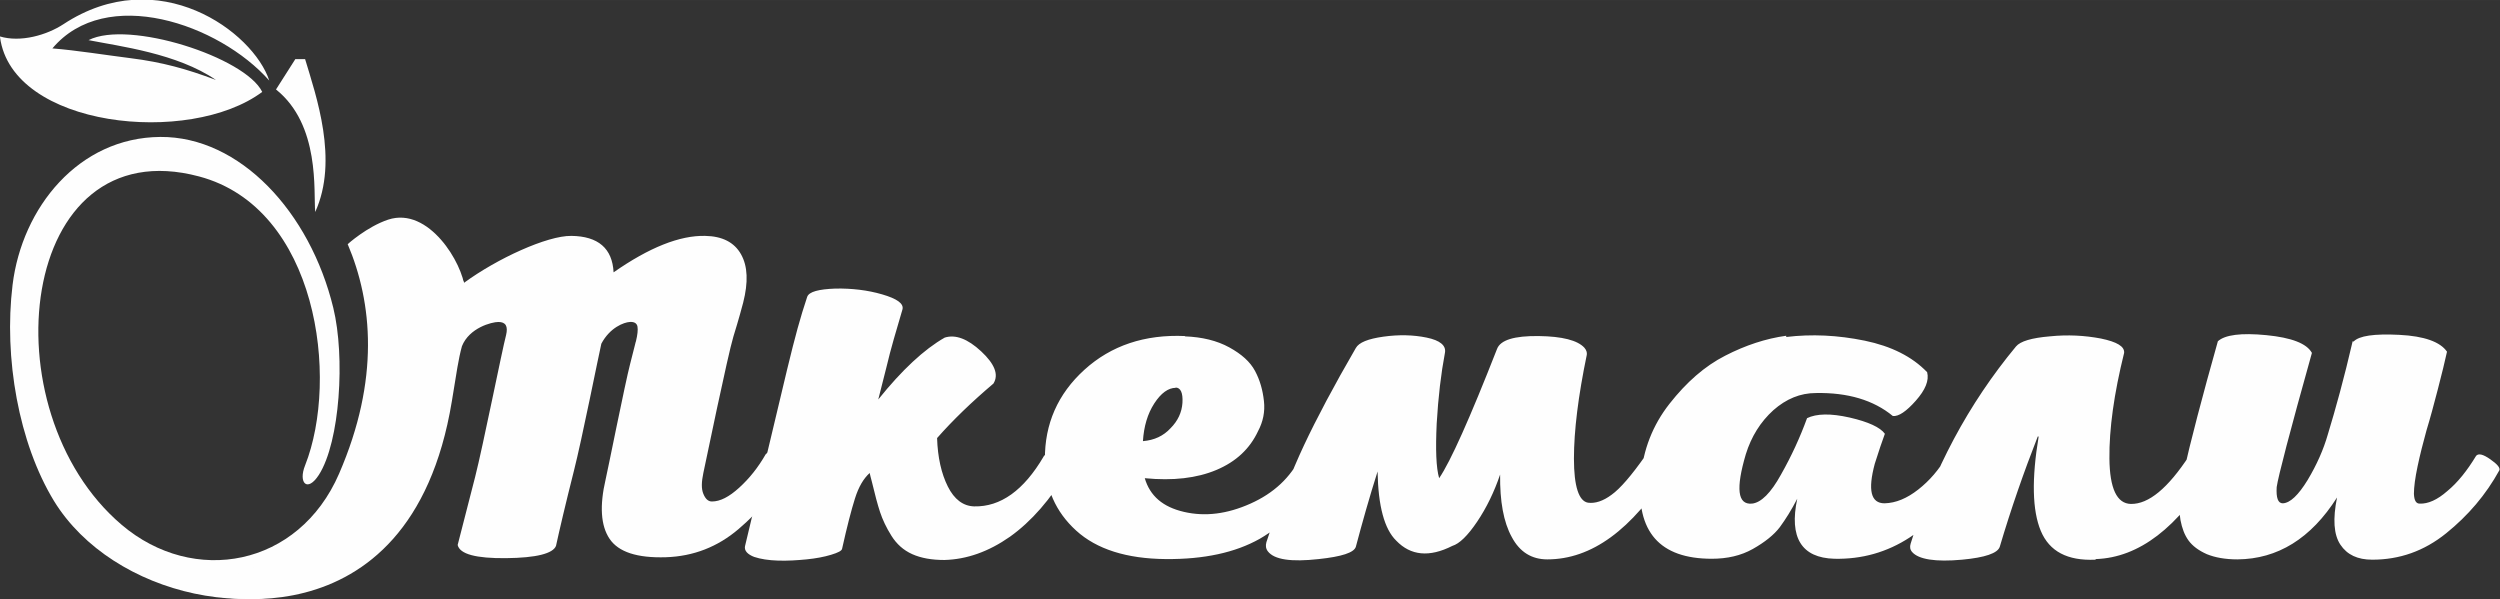 <?xml version="1.0" encoding="UTF-8"?> <svg xmlns="http://www.w3.org/2000/svg" xmlns:xlink="http://www.w3.org/1999/xlink" xmlns:xodm="http://www.corel.com/coreldraw/odm/2003" xml:space="preserve" width="77.389mm" height="18.549mm" version="1.1" style="shape-rendering:geometricPrecision; text-rendering:geometricPrecision; image-rendering:optimizeQuality; fill-rule:evenodd; clip-rule:evenodd" viewBox="0 0 81.61 19.56"><rect x="0" y="0" width="81.61" height="19.56" fill="#333333" stroke="none"/> <defs> <style type="text/css"> .fil1 {fill:#FEFEFE} .fil0 {fill:#FEFEFE;fill-rule:nonzero} </style> </defs> <g id="Слой_x0020_1">  <g id="_1812911304544"> <g id="_2550378159152"> <path class="fil0" d="M34.08 14.88c0.06,-0.06 0.15,-0.05 0.29,0.01 0.14,0.06 0.26,0.14 0.37,0.24 0.11,0.1 0.15,0.17 0.12,0.22 -0.56,0.95 -1.19,1.67 -1.89,2.17 -0.7,0.49 -1.41,0.74 -2.14,0.76 -0.41,0 -0.76,-0.06 -1.05,-0.19 -0.29,-0.13 -0.51,-0.33 -0.68,-0.6 -0.17,-0.27 -0.29,-0.53 -0.37,-0.77 -0.08,-0.24 -0.17,-0.58 -0.27,-1 -0.03,-0.12 -0.06,-0.22 -0.07,-0.28 -0.2,0.18 -0.36,0.45 -0.48,0.83 -0.12,0.38 -0.26,0.92 -0.42,1.64 -0.01,0.07 -0.13,0.13 -0.36,0.2 -0.23,0.07 -0.5,0.12 -0.8,0.15 -0.31,0.03 -0.62,0.05 -0.93,0.04 -0.31,-0.01 -0.57,-0.05 -0.78,-0.12 -0.21,-0.08 -0.33,-0.2 -0.3,-0.35 1.41,-5.87 1.57,-6.76 2.03,-8.14 0.06,-0.17 0.38,-0.25 0.92,-0.27 0.54,-0.01 1.05,0.05 1.53,0.19 0.48,0.14 0.71,0.3 0.66,0.49 -0.54,1.84 -0.29,1 -0.79,2.94 0.77,-0.96 1.5,-1.64 2.17,-2.02 0.35,-0.11 0.75,0.04 1.19,0.45 0.44,0.41 0.58,0.76 0.4,1.05 -0.72,0.61 -1.33,1.2 -1.84,1.78 0.02,0.63 0.14,1.16 0.35,1.58 0.21,0.42 0.5,0.64 0.86,0.65 0.86,0.02 1.62,-0.52 2.27,-1.63l0 -0zm4.6 -3.9c0.56,0.02 1.05,0.14 1.45,0.36 0.4,0.22 0.68,0.47 0.84,0.77 0.16,0.3 0.25,0.62 0.29,0.98 0.04,0.35 -0.03,0.68 -0.19,0.98 -0.27,0.58 -0.72,1 -1.36,1.27 -0.64,0.27 -1.42,0.36 -2.34,0.27 0.17,0.58 0.59,0.94 1.28,1.1 0.69,0.16 1.41,0.07 2.17,-0.27 0.76,-0.34 1.31,-0.85 1.65,-1.55 0.07,-0.07 0.16,-0.07 0.28,-0.03 0.12,0.05 0.24,0.13 0.36,0.24 0.12,0.11 0.16,0.19 0.14,0.23 -0.62,1.05 -1.33,1.8 -2.13,2.26 -0.8,0.45 -1.82,0.67 -3.06,0.66 -1.28,-0.01 -2.26,-0.32 -2.93,-0.93 -0.67,-0.61 -1.01,-1.38 -1.02,-2.32 -0.01,-1.16 0.42,-2.14 1.29,-2.93 0.87,-0.79 1.97,-1.16 3.29,-1.1l0 -0zm-0.3 1.68c-0.24,0 -0.48,0.17 -0.7,0.51 -0.22,0.34 -0.34,0.75 -0.37,1.23 0.37,-0.03 0.67,-0.17 0.9,-0.42 0.24,-0.24 0.37,-0.52 0.39,-0.83 0.02,-0.33 -0.06,-0.5 -0.23,-0.5l0 0zm15.35 2.24c0.08,-0.1 0.24,-0.07 0.48,0.09 0.24,0.16 0.34,0.29 0.28,0.37 -1.22,1.94 -2.54,2.9 -3.98,2.9 -0.51,0 -0.9,-0.24 -1.16,-0.73 -0.27,-0.49 -0.39,-1.17 -0.38,-2.04 -0.19,0.56 -0.44,1.08 -0.75,1.54 -0.31,0.46 -0.58,0.72 -0.81,0.79 -0.75,0.38 -1.36,0.32 -1.83,-0.17 -0.39,-0.38 -0.59,-1.13 -0.61,-2.26 -0.27,0.85 -0.5,1.67 -0.71,2.46 -0.06,0.19 -0.46,0.32 -1.21,0.4 -0.9,0.1 -1.45,0.02 -1.66,-0.25 -0.07,-0.09 -0.08,-0.19 -0.05,-0.3 0.41,-1.24 0.82,-2.3 1.23,-3.17 0.41,-0.87 0.97,-1.93 1.69,-3.17 0.1,-0.18 0.4,-0.3 0.9,-0.37 0.5,-0.07 0.97,-0.06 1.41,0.03 0.44,0.09 0.64,0.26 0.6,0.49 -0.13,0.69 -0.22,1.45 -0.27,2.31 -0.04,0.85 -0.02,1.45 0.08,1.79 0.37,-0.54 1,-1.95 1.89,-4.22 0.11,-0.29 0.56,-0.43 1.36,-0.42 0.77,0.01 1.27,0.14 1.49,0.38 0.07,0.08 0.09,0.16 0.08,0.23 -0.28,1.35 -0.42,2.48 -0.42,3.39 0,0.91 0.16,1.39 0.46,1.44 0.23,0.03 0.49,-0.05 0.77,-0.26 0.28,-0.2 0.65,-0.63 1.1,-1.27l-0 0zm4.58 -3.9c0.83,-0.1 1.68,-0.06 2.56,0.12 0.87,0.18 1.55,0.52 2.04,1.03 0.07,0.27 -0.06,0.58 -0.37,0.93 -0.31,0.35 -0.56,0.52 -0.75,0.5 -0.63,-0.52 -1.47,-0.77 -2.51,-0.75 -0.51,0 -0.97,0.19 -1.39,0.56 -0.42,0.38 -0.72,0.86 -0.9,1.44 -0.33,1.12 -0.27,1.65 0.2,1.61 0.3,-0.03 0.62,-0.35 0.95,-0.95 0.34,-0.6 0.62,-1.21 0.85,-1.84 0.31,-0.15 0.77,-0.16 1.39,-0.02 0.61,0.14 1,0.32 1.15,0.53 -0.09,0.24 -0.2,0.57 -0.33,0.98 -0.23,0.86 -0.13,1.29 0.32,1.29 0.37,-0.01 0.73,-0.16 1.1,-0.45 0.37,-0.29 0.68,-0.65 0.94,-1.1 0.07,-0.07 0.16,-0.07 0.29,-0.03 0.13,0.05 0.25,0.13 0.36,0.24 0.11,0.11 0.15,0.19 0.13,0.23 -1.17,1.99 -2.66,2.96 -4.46,2.92 -1.07,-0.03 -1.48,-0.69 -1.21,-1.96 -0.19,0.37 -0.38,0.67 -0.57,0.93 -0.19,0.25 -0.49,0.49 -0.88,0.71 -0.39,0.22 -0.84,0.32 -1.34,0.32 -1.7,0 -2.48,-0.88 -2.32,-2.66 0.08,-0.9 0.39,-1.7 0.94,-2.4 0.55,-0.7 1.15,-1.23 1.82,-1.57 0.66,-0.34 1.33,-0.56 1.99,-0.65l0 0zm10.09 7.27c-0.91,0.04 -1.5,-0.27 -1.78,-0.94 -0.28,-0.67 -0.3,-1.7 -0.07,-3.08l-0.03 0c-0.45,1.15 -0.87,2.35 -1.24,3.6 -0.07,0.21 -0.48,0.35 -1.23,0.42 -0.87,0.08 -1.42,-0.01 -1.63,-0.25 -0.07,-0.08 -0.08,-0.17 -0.05,-0.27 0.74,-2.42 1.89,-4.57 3.44,-6.44 0.14,-0.17 0.51,-0.28 1.1,-0.33 0.59,-0.06 1.14,-0.03 1.67,0.07 0.53,0.11 0.78,0.26 0.76,0.47 -0.33,1.33 -0.49,2.48 -0.48,3.45 0.01,0.97 0.24,1.47 0.7,1.48 0.58,0.01 1.21,-0.51 1.91,-1.58 0.07,-0.1 0.22,-0.07 0.45,0.09 0.23,0.16 0.34,0.29 0.32,0.37 -1.14,1.89 -2.41,2.87 -3.82,2.92l0 -0zm8.43 -7.12c0.18,-0.19 0.67,-0.26 1.49,-0.22 0.82,0.04 1.34,0.23 1.56,0.55 -0.07,0.32 -0.17,0.73 -0.3,1.23 -0.13,0.5 -0.25,0.95 -0.37,1.34 -0.11,0.4 -0.21,0.79 -0.29,1.17 -0.08,0.38 -0.12,0.68 -0.12,0.9 0.01,0.22 0.07,0.32 0.19,0.32 0.27,0.01 0.57,-0.12 0.9,-0.41 0.34,-0.28 0.65,-0.67 0.94,-1.15 0.08,-0.09 0.23,-0.05 0.46,0.11 0.23,0.16 0.33,0.28 0.3,0.36 -0.44,0.8 -1.02,1.48 -1.74,2.06 -0.72,0.58 -1.52,0.86 -2.41,0.86 -0.48,0 -0.82,-0.16 -1.04,-0.49 -0.22,-0.33 -0.25,-0.84 -0.11,-1.54 -0.85,1.34 -1.94,2.01 -3.25,2.02 -0.4,0 -0.73,-0.06 -1,-0.17 -0.27,-0.12 -0.47,-0.27 -0.6,-0.45 -0.13,-0.18 -0.21,-0.4 -0.26,-0.66 -0.04,-0.26 -0.06,-0.51 -0.03,-0.75 0.02,-0.24 0.06,-0.49 0.12,-0.76 0.24,-1.07 0.62,-2.52 1.13,-4.33 0.23,-0.21 0.76,-0.28 1.58,-0.2 0.82,0.08 1.32,0.27 1.49,0.58 -0.72,2.57 -1.1,4.03 -1.15,4.38 -0.02,0.35 0.04,0.53 0.2,0.53 0.24,-0.01 0.51,-0.27 0.81,-0.76 0.3,-0.5 0.52,-1 0.66,-1.49 0.25,-0.82 0.53,-1.83 0.81,-3.04l-0 0z"></path> <path class="fil1" d="M11.68 18.43c2,-1.49 3.06,-4.46 3.1,-7.27 0,-0.32 0.41,-1.44 0.39,-1.75 -0.06,-0.8 -1.17,-2.68 -2.5,-2.24 -0.69,0.23 -1.32,0.8 -1.32,0.8 0.81,1.91 1.05,4.42 -0.28,7.49 -1.32,3.05 -4.75,3.67 -7.1,1.67 -4.4,-3.74 -3.39,-12.95 2.53,-11.37 3.87,1.03 4.58,6.6 3.46,9.43 -0.23,0.57 0.07,0.9 0.45,0.31 0.69,-1.08 0.86,-3.85 0.47,-5.45 -0.76,-3.13 -3.05,-5.6 -5.65,-5.58 -2.66,0.02 -4.51,2.3 -4.82,4.83 -0.29,2.38 0.2,5.16 1.35,7.05 1.92,3.13 7,4.25 9.93,2.07l0 -0z"></path> <path class="fil1" d="M0 1.21c0.39,2.96 6.19,3.56 8.56,1.79 -0.55,-1.13 -4.36,-2.36 -5.67,-1.69 1.01,0.2 2.89,0.43 4.16,1.3 -0.96,-0.36 -1.75,-0.58 -2.78,-0.71 -0.8,-0.1 -1.79,-0.26 -2.56,-0.32 1.74,-2.07 5.43,-0.81 7.08,1.05 -0.52,-1.59 -3.62,-3.88 -6.72,-1.84 -0.55,0.36 -1.4,0.6 -2.07,0.4l0 -0z"></path> <path class="fil1" d="M10.29 6.92c0.77,-1.69 0.03,-3.79 -0.33,-4.99l-0.32 0 -0.63 0.99c1.45,1.16 1.22,3.34 1.28,4l0 0z"></path> <path class="fil0" d="M25 14.83c0.07,-0.11 0.22,-0.09 0.47,0.07 0.25,0.16 0.36,0.29 0.32,0.37 -0.44,0.75 -1,1.42 -1.68,2 -0.68,0.58 -1.47,0.89 -2.37,0.92 -0.94,0.03 -1.55,-0.17 -1.84,-0.6 -0.29,-0.43 -0.33,-1.08 -0.13,-1.94 0.05,-0.2 0.64,-3.16 0.8,-3.77 0.16,-0.61 0.18,-0.73 0.19,-0.74 0.05,-0.21 0.07,-0.37 0.05,-0.48 -0.02,-0.11 -0.11,-0.16 -0.25,-0.15 -0.19,0.01 -0.65,0.18 -0.93,0.71 -0.08,0.34 -0.63,3.11 -0.9,4.17 -0.27,1.07 -0.46,1.88 -0.58,2.43 -0.1,0.25 -0.64,0.39 -1.63,0.4 -0.98,0.01 -1.51,-0.13 -1.58,-0.43 0.12,-0.46 0.31,-1.21 0.57,-2.22 0.26,-1.02 0.88,-4.14 1.01,-4.63 0.07,-0.29 -0.01,-0.43 -0.25,-0.43 -0.22,0 -0.95,0.19 -1.19,0.79 -0.12,0.44 -0.17,0.83 -0.33,1.8 -1.37,8.32 -8.57,6.3 -8.58,6.1 3.84,-0.85 6.91,-3.5 7.03,-6.33 0.14,-3.17 -1.53,-4.7 -1.1,-4.82 0.96,-0.27 1.62,-1.94 3.05,1.18 1.08,-0.79 2.71,-1.54 3.5,-1.53 0.88,0.01 1.34,0.41 1.38,1.19 1.16,-0.81 2.16,-1.21 2.99,-1.19 0.56,0.01 0.95,0.21 1.17,0.6 0.22,0.39 0.24,0.91 0.07,1.58 -0.04,0.15 -0.14,0.53 -0.32,1.11 -0.18,0.59 -0.92,4.17 -0.98,4.45 -0.06,0.29 -0.07,0.51 0,0.68 0.07,0.17 0.16,0.25 0.28,0.25 0.27,0 0.56,-0.15 0.89,-0.45 0.33,-0.3 0.62,-0.66 0.87,-1.1l-0 -0z"></path> </g> </g> </g> </svg> 